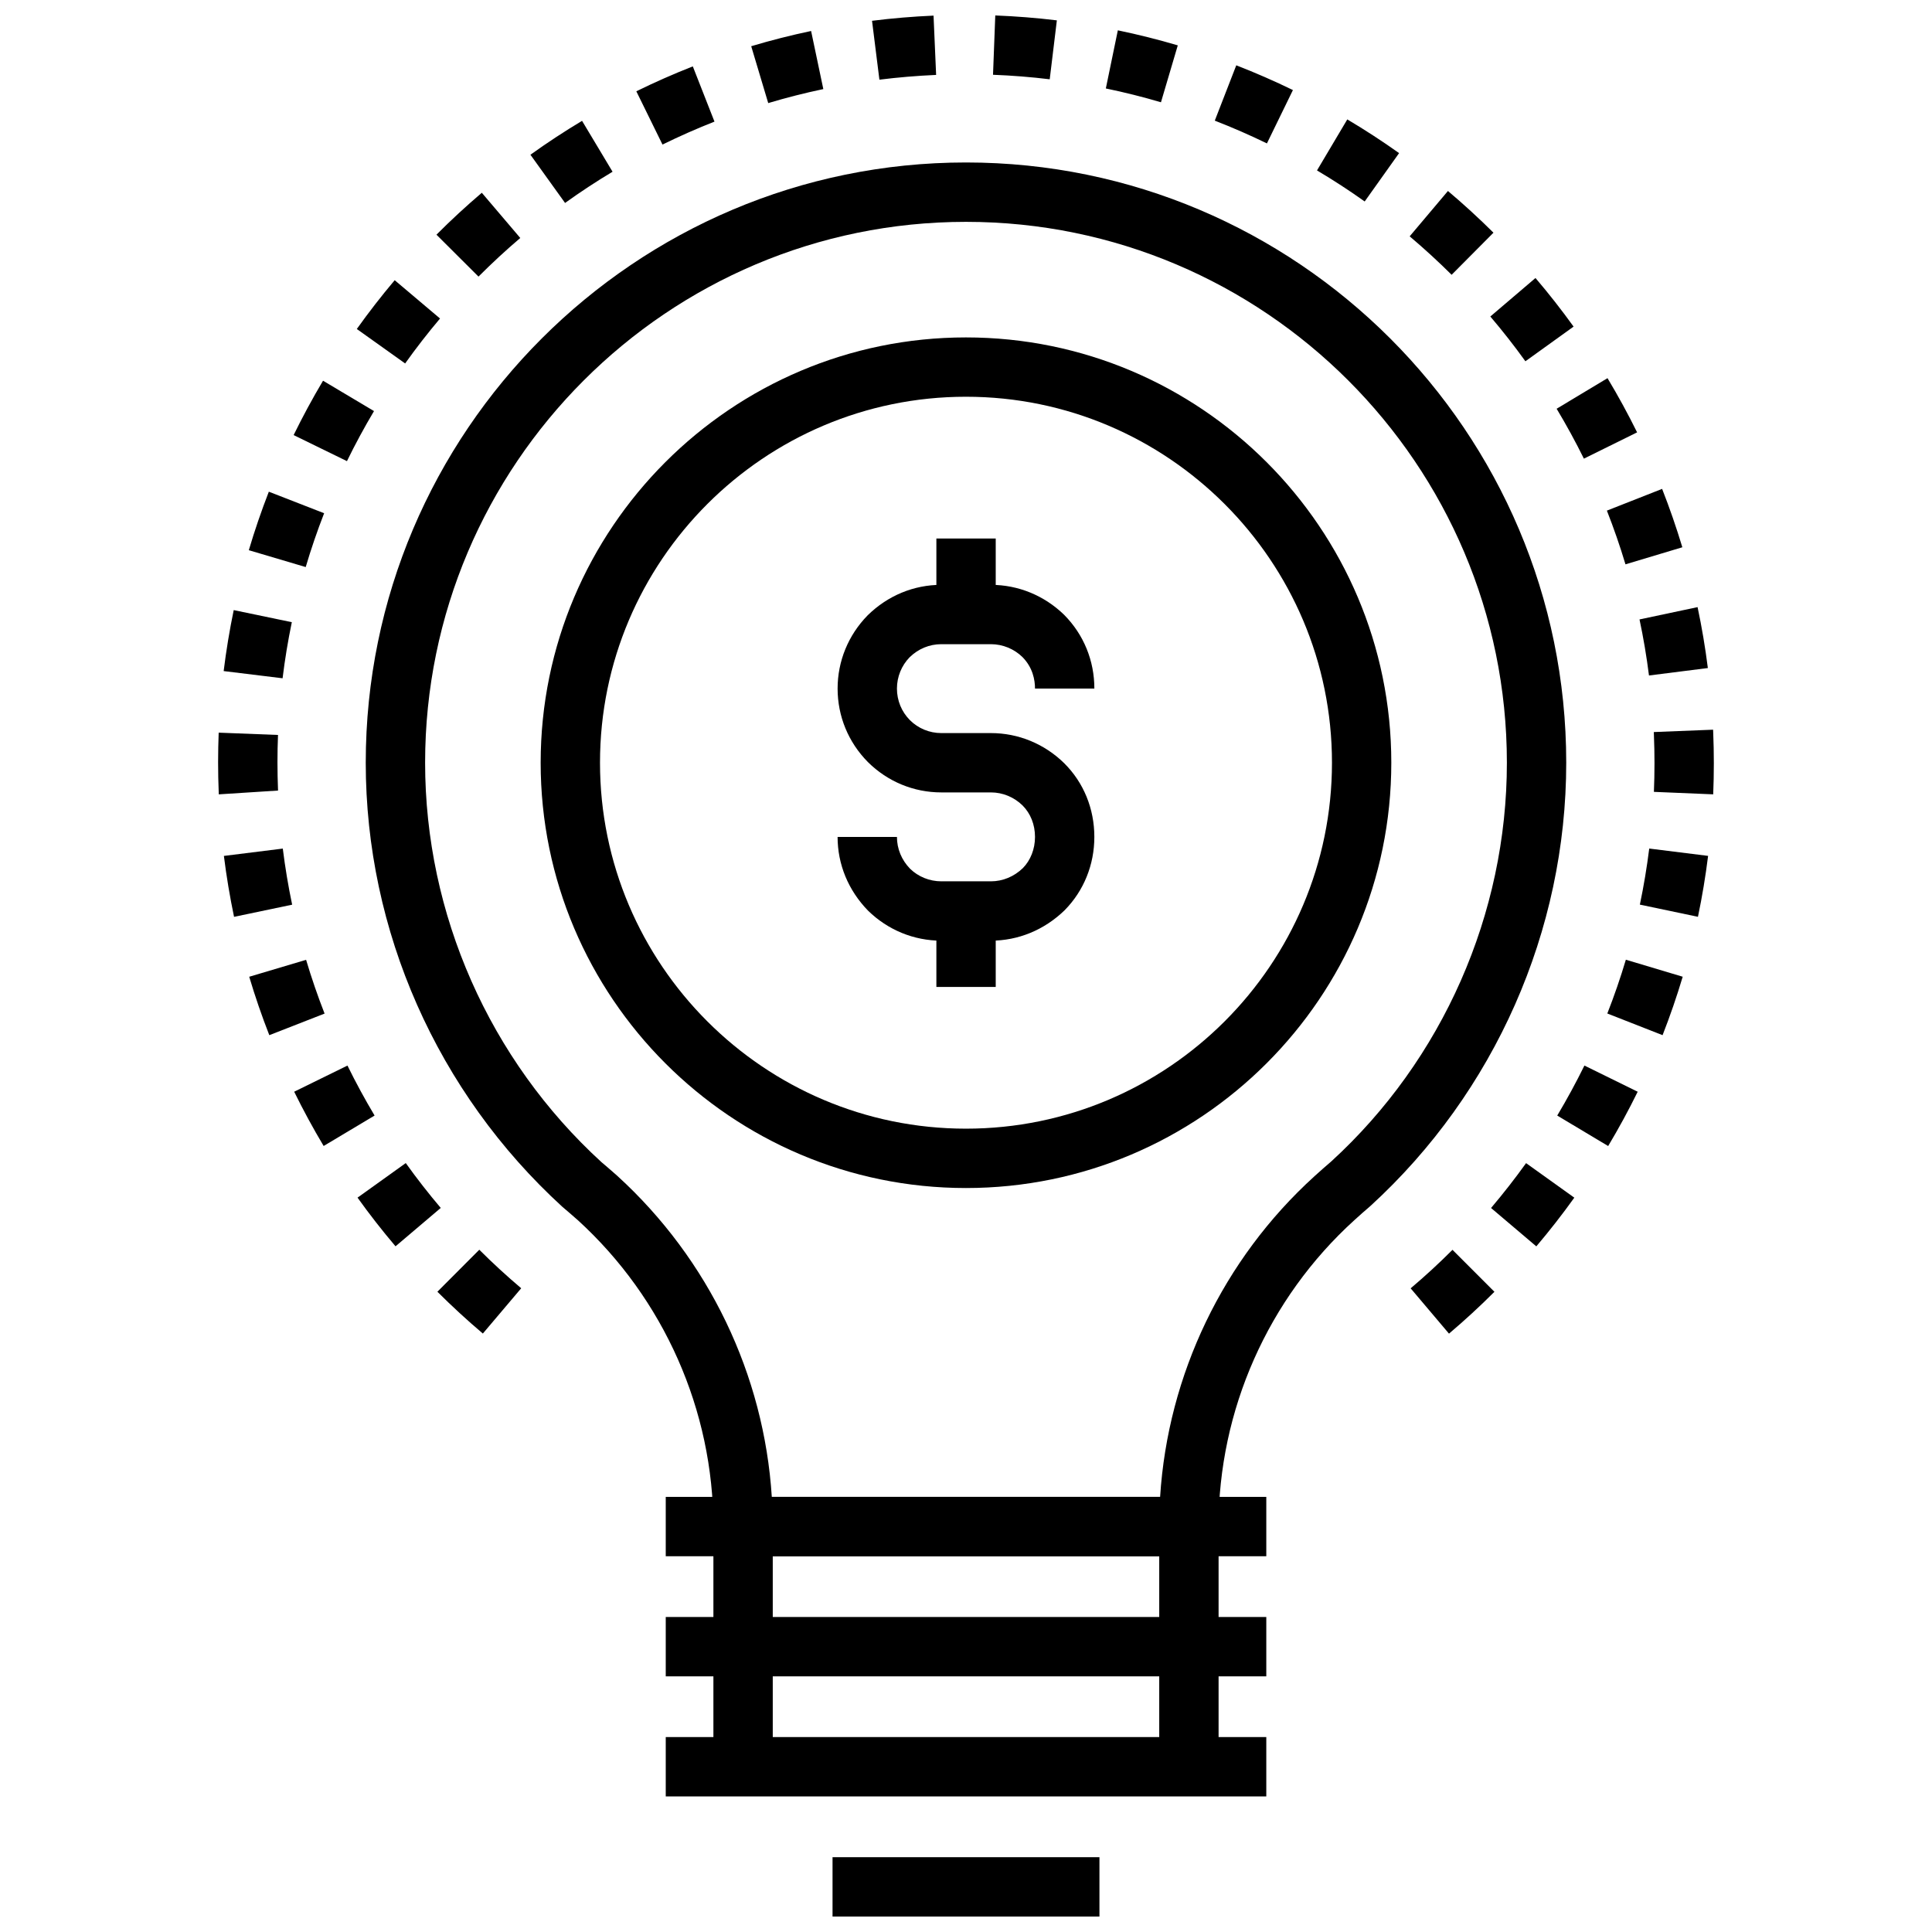 <?xml version="1.0" encoding="UTF-8"?>
<!-- Uploaded to: ICON Repo, www.svgrepo.com, Generator: ICON Repo Mixer Tools -->
<svg width="800px" height="800px" version="1.1" viewBox="144 144 512 512" xmlns="http://www.w3.org/2000/svg">
 <defs>
  <clipPath id="b">
   <path d="m364 636h72v15.902h-72z"/>
  </clipPath>
  <clipPath id="a">
   <path d="m201 148.09h398v349.91h-398z"/>
  </clipPath>
 </defs>
 <path d="m451.21 548.56h15.727v63.652h-15.727z"/>
 <path d="m333.06 548.56h15.73v63.652h-15.73z"/>
 <path d="m320.43 540.69h159.15v15.73h-159.15z"/>
 <path d="m320.43 572.52h159.15v15.73h-159.15z"/>
 <path d="m320.43 604.34h159.15v15.73h-159.15z"/>
 <g clip-path="url(#b)">
  <path d="m364.63 636.18h70.734v15.73h-70.734z"/>
 </g>
 <path d="m466.93 556.42h-133.88v-7.863c0-30.781-13.09-60.375-35.91-81.191l-0.828-0.719c-1.105-0.969-2.199-1.926-3.269-2.82-33.211-30.352-52.117-73.172-52.117-117.7 0-87.715 71.363-159.07 159.07-159.07 87.715 0 159.07 71.355 159.07 159.07 0 44.516-18.918 87.328-51.891 117.47-1.57 1.336-2.93 2.551-4.273 3.773-22.867 20.758-35.98 50.352-35.98 81.18zm-118.4-15.73h102.91c2.055-32.383 16.699-62.992 40.891-84.961 1.488-1.344 2.992-2.688 4.465-3.938 29.5-26.965 46.543-65.547 46.543-105.66 0-79.039-64.305-143.34-143.34-143.34-79.043 0-143.34 64.305-143.34 143.34 0 40.117 17.039 78.699 46.75 105.86 0.902 0.746 2.074 1.777 3.262 2.812l0.934 0.82c24.258 22.121 38.879 52.742 40.926 85.062z"/>
 <path d="m399.99 458.84c-62.148 0-112.71-50.562-112.71-112.71 0-62.152 50.566-112.71 112.71-112.71 62.16 0 112.72 50.562 112.72 112.71 0 62.148-50.562 112.71-112.72 112.71zm0-209.7c-53.48 0-96.984 43.508-96.984 96.984 0 53.477 43.508 96.984 96.984 96.984 53.48 0 96.996-43.504 96.996-96.984 0-53.473-43.512-96.984-96.996-96.984z"/>
 <path d="m406.59 393.29h-13.145c-7.266 0-14.16-2.828-19.402-7.957-5.254-5.394-8.074-12.281-8.074-19.539h15.73c0 3.133 1.23 6.125 3.481 8.43 2.152 2.106 5.141 3.336 8.27 3.336h13.145c3.133 0 6.141-1.246 8.477-3.504 2.027-2.059 3.215-5.039 3.215-8.262 0-3.258-1.176-6.219-3.297-8.34-2.258-2.215-5.258-3.457-8.395-3.457h-13.145c-7.309 0-14.215-2.856-19.445-8.039-5.195-5.254-8.031-12.156-8.031-19.48 0-7.262 2.824-14.145 7.945-19.391 5.352-5.262 12.25-8.098 19.531-8.098h13.145c7.25 0 14.148 2.828 19.426 7.957 5.195 5.254 7.996 12.148 7.996 19.531h-15.73c0-2.273-0.578-5.57-3.344-8.367-2.215-2.152-5.219-3.394-8.348-3.394h-13.145c-3.133 0-6.113 1.234-8.395 3.473-2.125 2.176-3.356 5.16-3.356 8.289 0 3.156 1.219 6.133 3.438 8.371 2.203 2.191 5.18 3.426 8.309 3.426h13.145c7.285 0 14.191 2.84 19.449 8 5.152 5.133 7.973 12.047 7.973 19.523 0 7.379-2.797 14.281-7.879 19.434-5.41 5.242-12.309 8.059-19.543 8.059z"/>
 <path d="m392.15 286.71h15.727v20.137h-15.727z"/>
 <path d="m392.15 385.43h15.727v20.121h-15.727z"/>
 <g clip-path="url(#a)">
  <path d="m528 497.43-10.164-12.012c3.816-3.219 7.543-6.656 11.09-10.203l11.113 11.125c-3.848 3.856-7.906 7.582-12.039 11.09zm-256.04-0.027c-4.133-3.496-8.18-7.223-12.047-11.078l11.105-11.133c3.562 3.559 7.301 6.988 11.105 10.211zm279.18-23.102-11.996-10.172c3.25-3.828 6.367-7.828 9.281-11.887l12.785 9.152c-3.156 4.406-6.543 8.75-10.07 12.906zm-302.32-0.016c-3.523-4.144-6.91-8.484-10.07-12.898l12.785-9.16c2.906 4.066 6.031 8.07 9.27 11.887zm321.36-26.574-13.496-8.074c2.566-4.297 4.988-8.754 7.203-13.254l14.117 6.938c-2.402 4.891-5.035 9.73-7.824 14.391zm-340.41-0.012c-2.793-4.676-5.418-9.516-7.809-14.383l14.121-6.93c2.199 4.488 4.617 8.938 7.188 13.246zm354.83-29.367-14.645-5.742c1.824-4.644 3.477-9.438 4.914-14.254l15.066 4.508c-1.562 5.227-3.356 10.441-5.336 15.488zm-369.23 0c-1.984-5.066-3.773-10.281-5.324-15.48l15.074-4.488c1.426 4.793 3.074 9.582 4.898 14.246zm-9.344-31.359c-1.109-5.305-2.019-10.73-2.691-16.145l15.609-1.945c0.621 4.984 1.453 9.988 2.481 14.867zm387.95-0.008-15.395-3.231c1.031-4.914 1.863-9.914 2.481-14.859l15.602 1.945c-0.668 5.371-1.57 10.809-2.688 16.145zm-392-32.453-0.012-0.48c-0.109-2.621-0.164-5.332-0.164-8.031 0-2.625 0.055-5.238 0.152-7.84l15.723 0.613c-0.098 2.402-0.145 4.809-0.145 7.231 0 2.488 0.055 4.984 0.152 7.5zm396.04-0.004-15.715-0.656c0.102-2.512 0.156-5.039 0.156-7.586 0-2.484-0.047-4.984-0.152-7.488l-0.031-0.777 15.715-0.625 0.031 0.77c0.109 2.719 0.164 5.426 0.164 8.125 0.004 2.758-0.059 5.504-0.168 8.238zm-379.13-30.758-15.613-1.906c0.66-5.394 1.559-10.836 2.664-16.16l15.398 3.203c-1.02 4.906-1.844 9.902-2.449 14.863zm362.11-0.738c-0.629-4.981-1.469-9.98-2.508-14.855l15.387-3.262c1.125 5.301 2.043 10.734 2.723 16.145zm-355.98-28.734-15.078-4.469c1.543-5.211 3.332-10.426 5.305-15.504l14.656 5.707c-1.82 4.668-3.465 9.469-4.883 14.266zm349.75-0.723c-1.438-4.797-3.098-9.586-4.926-14.234l14.637-5.762c1.988 5.051 3.789 10.262 5.359 15.473zm-338.82-27.348-14.133-6.902c2.387-4.883 5.008-9.727 7.793-14.41l13.508 8.047c-2.562 4.309-4.981 8.77-7.168 13.266zm327.8-0.66c-2.219-4.492-4.648-8.941-7.223-13.223l13.48-8.105c2.797 4.648 5.434 9.48 7.844 14.363zm-312.38-25.227-12.809-9.133c3.152-4.422 6.531-8.77 10.039-12.93l12.016 10.152c-3.234 3.828-6.348 7.836-9.246 11.91zm296.88-0.578c-2.93-4.074-6.055-8.062-9.297-11.863l11.969-10.203c3.523 4.129 6.914 8.461 10.098 12.879zm-277.44-22.441-11.141-11.105c3.836-3.856 7.883-7.586 12.02-11.109l10.191 11.98c-3.812 3.246-7.531 6.684-11.07 10.234zm257.89-0.477c-3.559-3.535-7.297-6.961-11.121-10.191l10.145-12.02c4.144 3.5 8.207 7.219 12.062 11.055zm-234.95-19.039-9.176-12.777c4.422-3.176 9.027-6.195 13.68-8.984l8.082 13.488c-4.277 2.562-8.516 5.348-12.586 8.273zm211.91-0.391c-4.082-2.91-8.336-5.672-12.637-8.227l8.027-13.523c4.676 2.773 9.289 5.777 13.727 8.934zm-186.09-15.082-6.934-14.117c4.871-2.394 9.91-4.613 14.969-6.602l5.742 14.637c-4.656 1.832-9.293 3.879-13.777 6.082zm160.18-0.305c-4.504-2.195-9.152-4.223-13.816-6.035l5.695-14.664c5.066 1.969 10.117 4.176 15.012 6.559zm-132.16-10.688-4.508-15.07c5.203-1.559 10.543-2.914 15.871-4.035l3.238 15.395c-4.906 1.031-9.816 2.281-14.602 3.711zm104.08-0.215c-4.793-1.418-9.715-2.648-14.609-3.66l3.18-15.406c5.324 1.102 10.672 2.445 15.887 3.984zm-74.617-5.988-1.953-15.605c5.367-0.676 10.855-1.133 16.301-1.371l0.684 15.715c-5.027 0.219-10.078 0.641-15.031 1.262zm45.137-0.105c-4.957-0.602-10.012-1.004-15.027-1.195l0.598-15.719c5.449 0.211 10.938 0.645 16.32 1.301z"/>
 </g>
</svg>